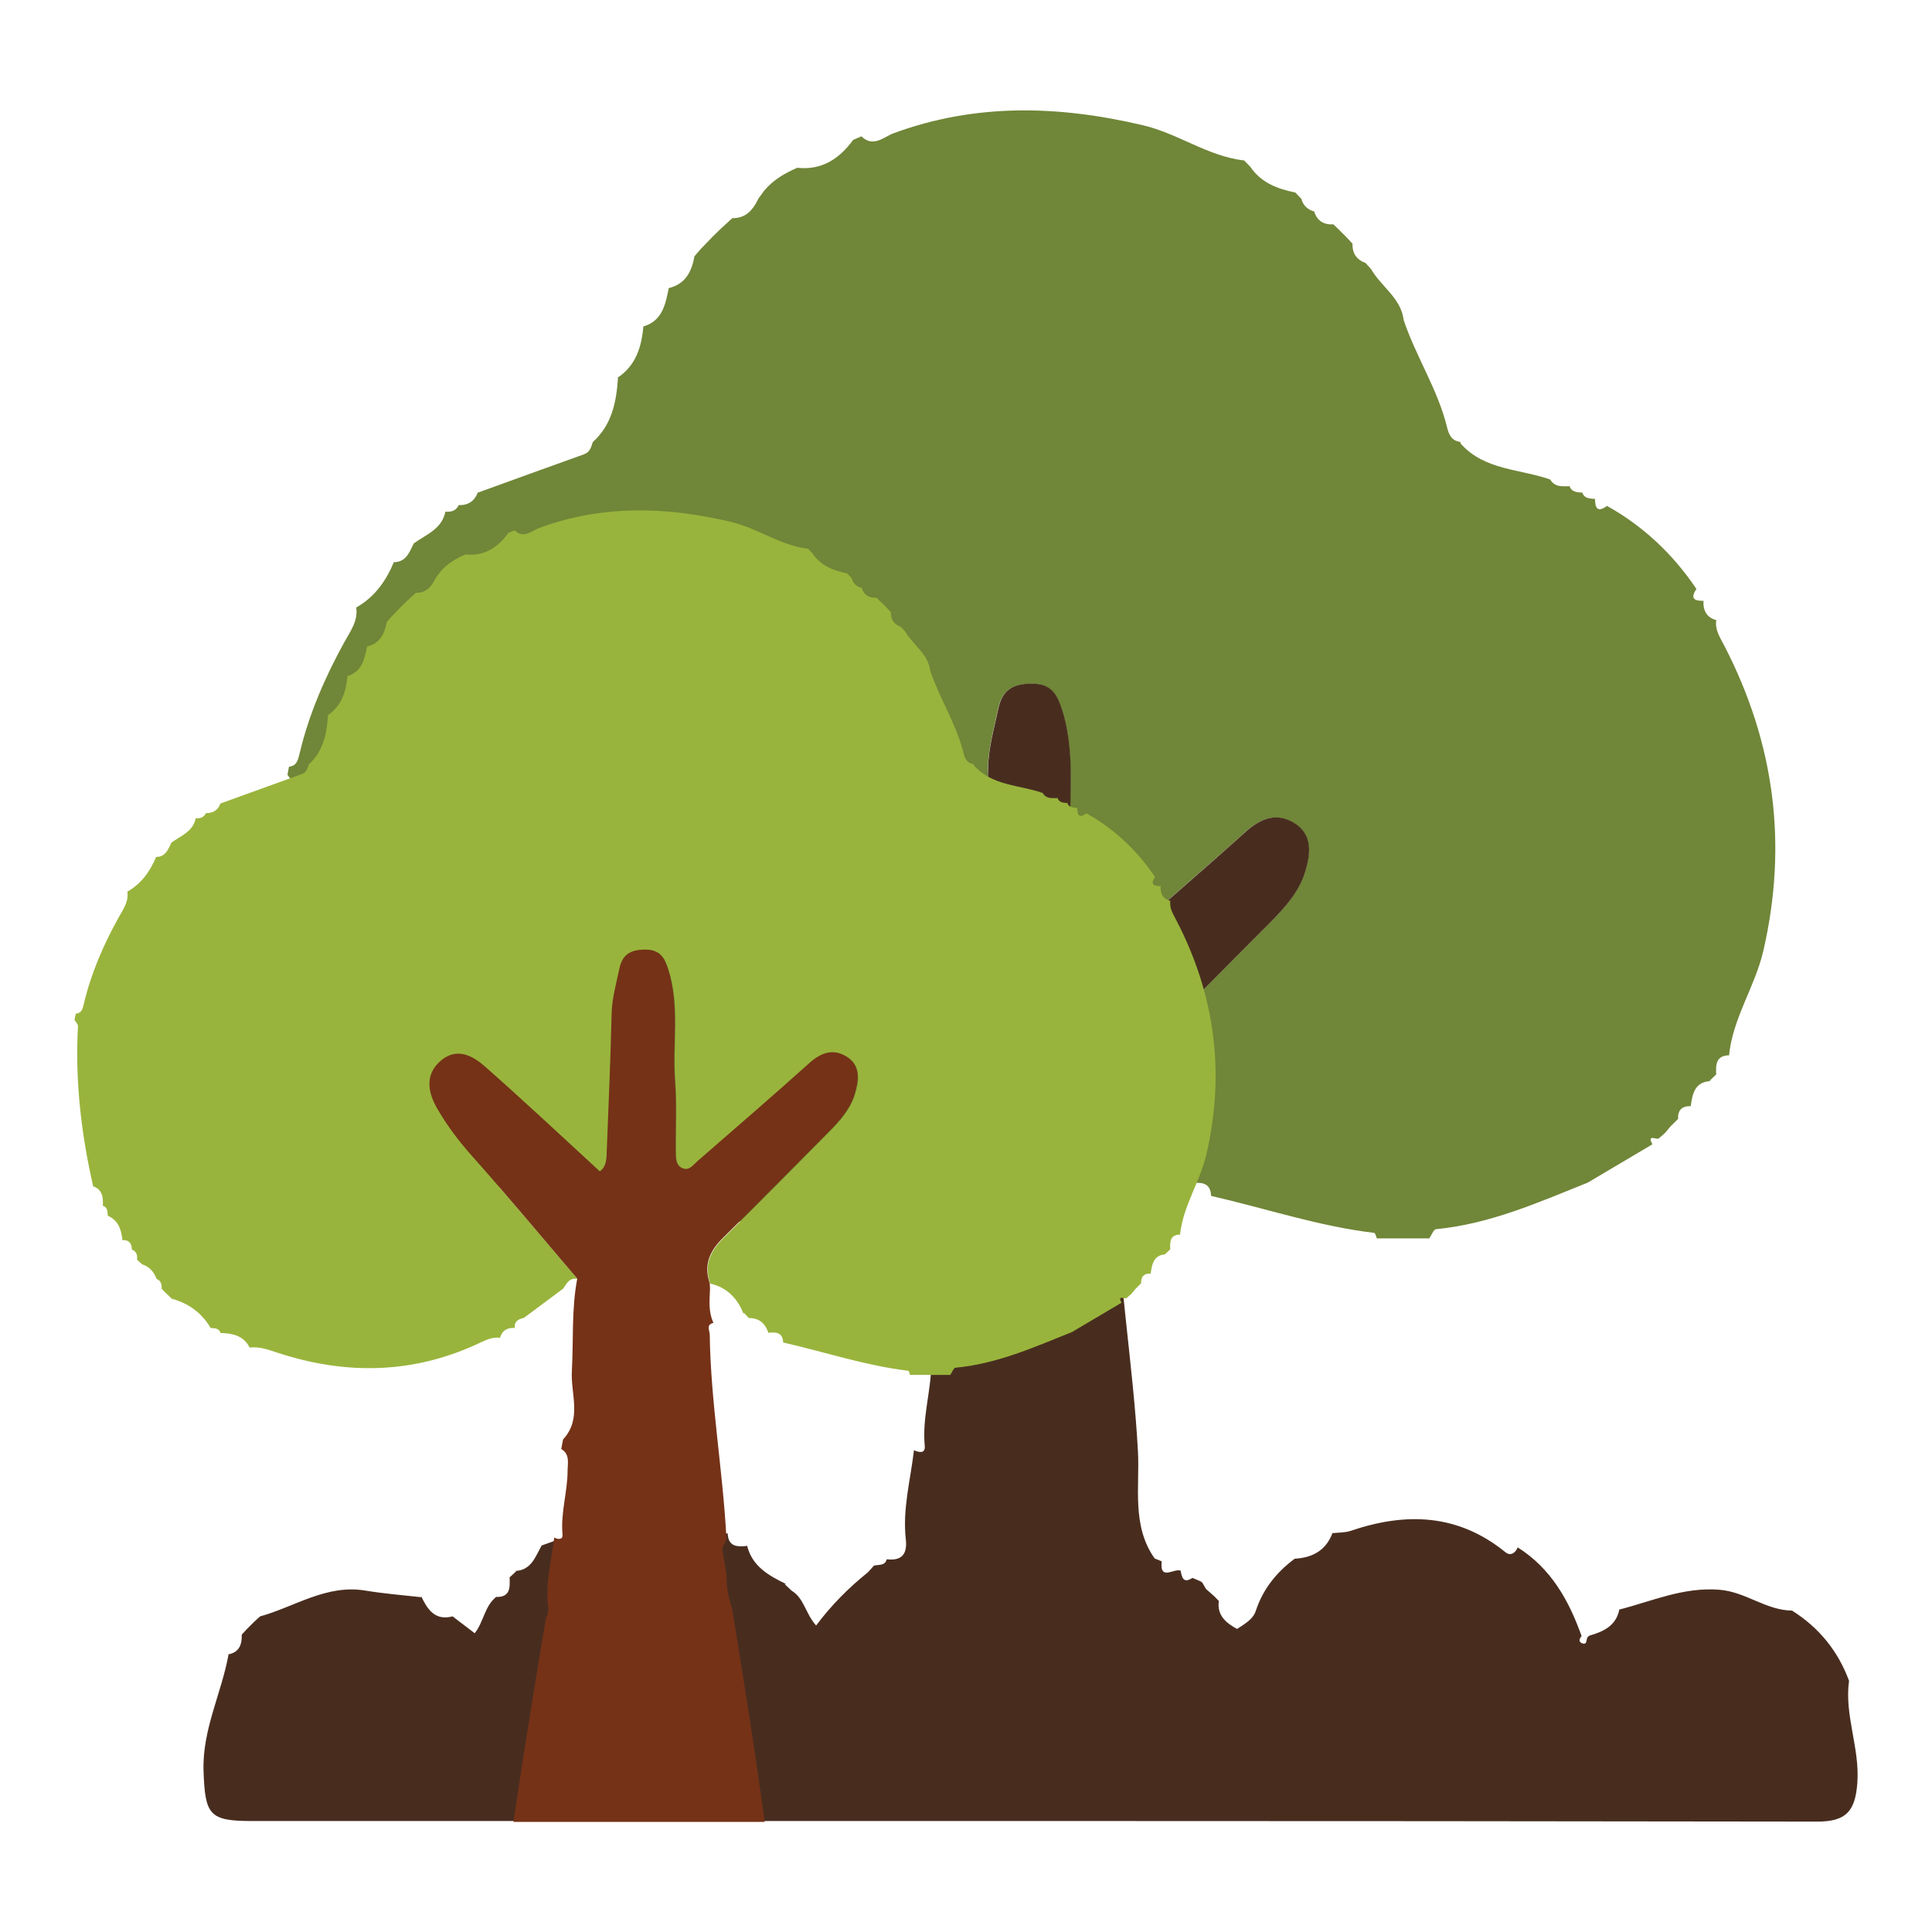 <?xml version="1.0" encoding="UTF-8"?>
<svg xmlns="http://www.w3.org/2000/svg" id="Elements" viewBox="0 0 140 140">
  <defs>
    <style>
      .cls-1 {
        fill: #753217;
      }

      .cls-2 {
        fill: #99b43c;
      }

      .cls-3 {
        fill: #482d1f;
      }

      .cls-4 {
        fill: #708638;
      }
    </style>
  </defs>
  <g>
    <path class="cls-4" d="m97.11,16.73c.14.14.29.29.43.43.16.16.31.33.47.5,0,0,0,0,0,0-.03.7.3,1.16.95,1.4,0,0-.03-.03-.03-.03.14.16.28.32.43.48.73,1.27,2.17,2.09,2.36,3.7.89,2.64,2.46,5,3.13,7.72.13.54.32,1.01.96,1.09,0,0,.04.13.04.13,1.74,1.95,4.31,1.82,6.52,2.61,0,0-.04-.02-.04-.02.33.58.89.5,1.42.49,0,0-.03-.04-.03-.04.15.48.56.48.95.51,0,0-.03-.06-.03-.06.14.51.57.48.96.52,0,0-.02-.03-.02-.03,0,.64.15,1.06.87.53,2.65,1.48,4.79,3.51,6.48,6.02-.51.74-.09.87.55.86,0,0-.04-.02-.04-.02-.04.72.22,1.24.97,1.43,0,0-.04-.04-.04-.04-.12.74.28,1.29.6,1.92,3.61,7.01,4.59,14.32,2.81,22.06-.61,2.63-2.22,4.88-2.49,7.6,0,0,.04-.02.04-.02-1,0-1,.69-.97,1.4,0,0,.03-.04.03-.04-.17.16-.34.32-.51.49,0,0,.09.02.09.02-1.19.05-1.33.95-1.46,1.84,0,0,.02-.02.02-.02-.68-.03-.97.31-.93.97,0,0,.01-.06.01-.06-.17.17-.34.34-.51.51,0,0,.03-.05.03-.05-.16.19-.31.37-.47.56-.15.13-.29.26-.44.39-.15.16-.91-.35-.48.44-1.56.93-3.13,1.85-4.69,2.78-3.57,1.43-7.09,3-10.99,3.37-.18.02-.33.44-.49.67-1.27,0-2.53,0-3.8,0-.06-.14-.11-.39-.19-.4-4.03-.48-7.88-1.78-11.82-2.68h0c-.04-.99-.72-.99-1.44-.92l.05.04c-.3-.92-.88-1.46-1.9-1.43l.07.02c-.16-.18-.32-.35-.48-.53l-.04.11c-.58-1.48-1.58-2.5-3.16-2.87-.6-1.74.01-3.07,1.28-4.31,3.35-3.29,6.63-6.65,9.95-9.98,1.04-1.04,2.03-2.17,2.46-3.58.38-1.24.61-2.69-.76-3.55-1.27-.79-2.42-.39-3.53.61-3.48,3.13-7.04,6.18-10.56,9.26-.4.34-.75.9-1.36.69-.71-.25-.69-.95-.7-1.56-.02-2.23.1-4.48-.06-6.7-.26-3.5.46-7.05-.63-10.5-.36-1.13-.77-1.9-2.17-1.91-1.37,0-2.17.43-2.46,1.82-.3,1.43-.7,2.81-.74,4.3-.1,4.29-.29,8.57-.46,12.86-.03.74,0,1.52-.66,1.98-3.66-3.35-7.22-6.71-10.9-9.94-1.16-1.02-2.65-1.82-4.15-.5-1.5,1.31-1.18,2.97-.35,4.42.91,1.59,2.01,3.07,3.25,4.46,3.41,3.83,6.7,7.78,10.03,11.68-.76-.16-1.04.4-1.36.91-1.24.92-2.49,1.85-3.73,2.77-.54.12-.95.34-.85,1,0,0,.01-.05.01-.05-.73-.05-1.23.23-1.43.96,0,0,.04-.04.04-.04-.64-.08-1.2.13-1.77.4-6.35,3.06-12.84,3.16-19.44.95-.81-.27-1.6-.54-2.46-.43,0,0,.02.06.02.06-.57-1.2-1.65-1.39-2.8-1.43,0,0,.04.03.04.03-.16-.49-.57-.47-.97-.5,0,0,.04.04.04.04-.85-1.47-2.12-2.37-3.73-2.81,0,0,.04.03.04.03-.17-.17-.34-.34-.5-.51,0,0,.05.05.04.05-.17-.17-.34-.34-.5-.5,0,0,.03.03.03.03-.01-.4-.04-.8-.51-.96,0,0,.04.05.04.05-.24-.7-.69-1.2-1.4-1.44,0,0,.03.02.03.02-.17-.16-.34-.32-.52-.49,0,0,.03.05.03.05.04-.43-.02-.8-.48-.98,0,0,0,.07,0,.07.01-.64-.26-1-.94-.97,0,0,.04.02.04.02-.1-1.02-.39-1.91-1.43-2.35,0,0,.05.03.05.03-.03-.39,0-.82-.51-.96,0,0,.04.03.04.03.06-.82-.04-1.56-.97-1.87,0,0,.06.02.06.02-1.13-4.98-1.72-10.02-1.43-15.14.01-.19-.21-.38-.33-.58.04-.19.07-.39.11-.58.57-.07.65-.47.77-.96.67-2.84,1.83-5.5,3.23-8.05.44-.8,1.02-1.55.87-2.55,0,0-.03.04-.03.04,1.35-.75,2.19-1.93,2.77-3.33,0,0-.03.03-.03.03.92,0,1.15-.74,1.47-1.38,0,0-.05.05-.05.05.9-.67,2.1-1.05,2.34-2.37,0,0-.02.04-.02.04.42.03.78-.05.98-.48,0,0-.06,0-.06,0,.7.04,1.2-.25,1.44-.92,0,0-.02.03-.02.03,2.57-.93,5.14-1.87,7.72-2.79.44-.16.51-.52.63-.87,0,0,.01-.02.01-.02,1.38-1.25,1.71-2.91,1.82-4.66,0,0-.06.02-.06.02,1.35-.88,1.77-2.24,1.9-3.74,0,0-.04.02-.04.02,1.42-.4,1.64-1.61,1.88-2.8,0,0-.05.02-.05.02,1.24-.28,1.71-1.18,1.91-2.32,0,0-.03.04-.03.04.16-.19.32-.37.48-.56.28-.29.56-.57.83-.86.18-.18.37-.36.55-.54.14-.13.27-.25.41-.38.18-.16.36-.33.54-.49,0,0-.05.03-.05.03,1,.02,1.51-.6,1.9-1.4,0,0-.03.03-.03.03.15-.21.3-.42.46-.63.65-.77,1.48-1.26,2.39-1.65,1.78.19,3.05-.65,4.05-2.02.2-.09.4-.17.6-.26.85.84,1.63.04,2.32-.22,5.98-2.2,11.98-2.02,18.09-.58,2.55.6,4.7,2.25,7.33,2.55,0,0-.04-.04-.04-.04.17.17.33.34.5.52,0,0-.03-.04-.03-.04.78,1.17,1.97,1.62,3.27,1.88,0,0-.04-.04-.04-.04.16.17.32.34.49.51,0,0-.02-.04-.02-.04.13.51.46.82.96.95,0,0-.03-.03-.03-.03.21.7.69,1,1.41.96,0,0-.03-.02-.03-.02.17.16.34.32.51.49Z"></path>
    <path class="cls-3" d="m68.36,80.62c-3.34-3.9-6.62-7.85-10.03-11.68-1.24-1.39-2.34-2.87-3.25-4.46-.83-1.45-1.15-3.11.35-4.42,1.51-1.32,3-.52,4.15.5,3.68,3.23,7.24,6.59,10.9,9.94.66-.46.63-1.24.66-1.98.16-4.29.36-8.57.46-12.86.03-1.49.44-2.87.74-4.3.29-1.39,1.09-1.83,2.46-1.82,1.39,0,1.81.78,2.17,1.91,1.09,3.45.37,7.01.63,10.5.16,2.22.04,4.47.06,6.7,0,.61-.01,1.31.7,1.56.61.21.96-.34,1.36-.69,3.53-3.08,7.08-6.13,10.56-9.26,1.11-1,2.27-1.4,3.53-.61,1.37.86,1.14,2.31.76,3.55-.43,1.41-1.42,2.53-2.46,3.58-3.32,3.32-6.6,6.69-9.95,9.98-1.27,1.24-1.87,2.57-1.28,4.31.01.17.02.34.03.51-.04,1.09-.16,2.2.33,3.24-.74.17-.36.7-.36,1.11.09,6.45,1.23,12.81,1.58,19.24.14,2.56-.47,5.39,1.21,7.76.17.07.34.14.51.21-.16,1.5.96.42,1.41.7,0,0-.04-.04-.04-.04.09.49.19.98.86.54.2.08.4.17.59.25,0,0,.13.1.13.1.09.15.17.3.26.45.21.18.41.37.62.55.1.11.21.21.31.32-.14,1.05.52,1.59,1.32,2.03.82-.51,1.2-.82,1.36-1.31.52-1.58,1.5-2.8,2.82-3.78,1.3-.07,2.29-.61,2.75-1.9,0,0-.04.05-.04.05.45-.05.93-.03,1.35-.17,4-1.36,7.78-1.24,11.21,1.55.36.29.71.08.89-.35,2.41,1.52,3.71,3.84,4.63,6.43-.16.17-.23.4,0,.5.46.21.29-.31.46-.45,0,0,.09-.08.09-.08,1.03-.3,1.96-.71,2.19-1.93,0,0-.03.04-.03.04,2.4-.61,4.66-1.65,7.28-1.44,1.9.15,3.37,1.49,5.26,1.51,1.95,1.23,3.33,2.92,4.13,5.09-.35,2.5.79,4.87.6,7.4-.15,2.01-.78,2.81-2.92,2.8-37.79-.06-75.58-.04-113.37-.04-3.13,0-3.44-.42-3.55-3.63-.1-3,1.31-5.63,1.82-8.48,0,0-.06.04-.06.04.82-.14,1.03-.71,1.01-1.44.12-.13.25-.27.37-.4.18-.18.37-.37.55-.55.14-.12.27-.25.41-.37,2.52-.7,4.81-2.34,7.63-1.87,1.34.22,2.7.33,4.05.48,0,0-.01-.07-.01-.07.46.96,1,1.79,2.28,1.46.53.4,1.06.81,1.6,1.22.65-.81.71-1.95,1.55-2.63,1.06.03,1-.71.98-1.42,0,0-.05.05-.05.05.18-.16.35-.32.53-.49,0,0-.1-.02-.1-.02,1.2-.04,1.48-1.04,1.95-1.86,0,0-.06.03-.06.03,2.8-.97,5.48-2.19,8.64-1.91,1.71.15,3.15,1.3,4.91,1.01,0,0-.02-.04-.02-.04.02,1.01.68,1.04,1.43.95,0,0-.03-.05-.03-.05.36,1.52,1.56,2.2,2.83,2.81,0,0-.1.01-.1.01.17.16.34.32.51.48.9.54,1,1.66,1.77,2.52,1.1-1.47,2.36-2.74,3.76-3.86.14-.16.29-.32.43-.48h0c.34-.09.79.04.93-.46,0,0,0,0,0,0,1.09.13,1.5-.38,1.38-1.44-.25-2.19.34-4.31.59-6.46.38.16.84.27.78-.33-.19-2.02.46-3.96.48-5.95,0-.73.25-1.58-.6-2.08.06-.3.11-.6.17-.89,1.81-1.96.7-4.3.83-6.48.15-2.91-.03-5.84.51-8.73Z"></path>
  </g>
  <g>
    <path class="cls-2" d="m63.87,43.65c.11.11.22.22.33.33.12.13.24.25.36.38,0,0,0,0,0,0-.02.54.23.89.73,1.07,0,0-.02-.02-.02-.02.11.12.22.24.33.36.56.98,1.66,1.6,1.81,2.84.68,2.02,1.88,3.83,2.4,5.92.1.41.25.78.74.84,0,0,.03.1.03.1,1.33,1.49,3.31,1.4,5,2,0,0-.03-.02-.03-.02.25.45.68.38,1.09.38,0,0-.02-.03-.02-.03.12.37.43.37.73.39,0,0-.02-.04-.02-.04.11.39.44.36.74.4,0,0-.01-.02-.01-.02,0,.49.11.81.67.41,2.03,1.13,3.67,2.69,4.97,4.61-.39.56-.07.67.43.66,0,0-.03-.01-.03-.01-.03.55.17.95.74,1.1,0,0-.03-.03-.03-.03-.09.57.22.99.46,1.47,2.77,5.37,3.52,10.98,2.15,16.91-.47,2.02-1.7,3.75-1.91,5.82,0,0,.03-.01.03-.01-.76,0-.77.53-.74,1.08,0,0,.02-.03.02-.03-.13.12-.26.25-.39.37,0,0,.07.01.07.01-.92.04-1.02.72-1.12,1.41,0,0,.02-.01.02-.01-.52-.03-.74.24-.71.74,0,0,0-.05.01-.05-.13.13-.26.26-.39.39,0,0,.03-.04.03-.04-.12.14-.24.28-.36.43-.11.1-.23.2-.34.3-.12.12-.7-.27-.37.34-1.2.71-2.4,1.42-3.6,2.13-2.74,1.1-5.44,2.3-8.43,2.58-.14.01-.25.34-.38.52-.97,0-1.94,0-2.91,0-.05-.11-.08-.3-.14-.3-3.09-.37-6.04-1.36-9.06-2.05h0c-.03-.76-.55-.76-1.1-.7l.04.03c-.23-.71-.68-1.12-1.46-1.1l.05.02c-.12-.13-.25-.27-.37-.4l-.03.08c-.44-1.14-1.21-1.92-2.42-2.2-.46-1.34,0-2.35.98-3.31,2.57-2.52,5.09-5.1,7.63-7.65.8-.8,1.56-1.66,1.89-2.74.29-.95.47-2.07-.58-2.72-.97-.61-1.86-.3-2.71.47-2.67,2.4-5.39,4.74-8.1,7.1-.3.26-.57.69-1.04.53-.54-.19-.53-.73-.54-1.2-.02-1.71.08-3.43-.05-5.14-.2-2.68.35-5.4-.48-8.05-.27-.87-.59-1.46-1.66-1.47-1.05,0-1.67.33-1.89,1.4-.23,1.09-.54,2.16-.56,3.3-.08,3.29-.22,6.57-.35,9.86-.02.57,0,1.16-.51,1.52-2.8-2.57-5.54-5.15-8.35-7.62-.89-.78-2.03-1.39-3.19-.38-1.15,1-.9,2.28-.27,3.39.7,1.22,1.54,2.35,2.49,3.42,2.62,2.94,5.13,5.97,7.69,8.96-.58-.12-.8.31-1.04.69-.95.71-1.91,1.42-2.86,2.13-.41.09-.73.26-.65.77,0,0,.01-.04.01-.04-.56-.04-.94.18-1.1.74,0,0,.03-.03.03-.03-.49-.06-.92.1-1.36.31-4.87,2.34-9.85,2.42-14.91.73-.62-.21-1.23-.41-1.89-.33,0,0,.02.04.02.04-.44-.92-1.26-1.07-2.15-1.1,0,0,.03.02.03.02-.12-.38-.44-.36-.74-.38,0,0,.03.03.03.03-.65-1.13-1.62-1.82-2.86-2.16,0,0,.03.02.03.02-.13-.13-.26-.26-.39-.39,0,0,.03.04.03.04-.13-.13-.26-.26-.39-.39,0,0,.02.03.02.03,0-.31-.03-.61-.39-.74,0,0,.03.04.03.04-.19-.54-.53-.92-1.08-1.1,0,0,.03.02.03.02-.13-.12-.26-.25-.4-.37,0,0,.02.04.02.04.03-.33-.01-.61-.37-.75,0,0,0,.05,0,.05,0-.49-.2-.77-.72-.74,0,0,.03.02.03.02-.07-.78-.3-1.47-1.1-1.8,0,0,.04.02.04.02-.02-.3,0-.63-.39-.74,0,0,.03.02.03.02.04-.63-.03-1.2-.74-1.43,0,0,.04.01.04.01-.87-3.82-1.32-7.68-1.1-11.61,0-.14-.16-.29-.25-.44.03-.15.06-.3.09-.45.44-.05.5-.36.59-.74.52-2.18,1.4-4.22,2.48-6.17.34-.62.78-1.19.67-1.95,0,0-.03.03-.03.03,1.03-.58,1.68-1.48,2.12-2.55,0,0-.02.02-.02.02.71,0,.89-.56,1.13-1.06,0,0-.04.04-.04.04.69-.51,1.61-.8,1.8-1.82,0,0-.02.03-.02.03.32.03.6-.04.75-.37,0,0-.05,0-.05,0,.54.03.92-.19,1.11-.71,0,0-.02.02-.02.02,1.97-.71,3.94-1.43,5.92-2.14.34-.12.39-.4.49-.67,0,0,.01-.02,0-.02,1.06-.96,1.31-2.23,1.4-3.57,0,0-.05.02-.05.02,1.04-.68,1.35-1.72,1.46-2.87,0,0-.03.02-.03.02,1.09-.31,1.26-1.24,1.45-2.15,0,0-.04.01-.04.01.95-.21,1.31-.91,1.46-1.78,0,0-.02.03-.02.03.12-.14.25-.28.37-.43.21-.22.43-.44.64-.66.14-.14.28-.28.42-.41.1-.1.21-.19.31-.29.14-.13.28-.25.42-.38,0,0-.04.02-.04.02.76.02,1.16-.46,1.45-1.07,0,0-.02.03-.02.03.12-.16.23-.32.35-.48.5-.59,1.14-.97,1.83-1.26,1.36.14,2.34-.5,3.1-1.55.15-.07.31-.13.46-.2.65.64,1.25.03,1.78-.17,4.58-1.69,9.19-1.55,13.87-.45,1.96.46,3.61,1.72,5.62,1.96,0,0-.03-.03-.03-.03.13.13.26.26.38.4,0,0-.03-.03-.03-.03.6.89,1.51,1.24,2.51,1.44,0,0-.03-.03-.03-.03.12.13.25.26.37.39,0,0-.02-.03-.02-.03.1.39.35.63.74.73,0,0-.02-.03-.02-.03.16.53.53.77,1.08.73,0,0-.03-.02-.03-.02.13.12.26.25.39.37Z"></path>
    <path class="cls-1" d="m52.64,114.04c-.19-1.15-.31-1.82-.31-1.82l.31-.67s0-.06,0-.09c-.26-4.93-1.14-9.81-1.21-14.75,0-.31-.29-.72.27-.85-.38-.8-.28-1.64-.25-2.48,0-.13-.02-.26-.02-.39-.46-1.34,0-2.35.98-3.31,2.57-2.52,5.09-5.1,7.63-7.65.8-.8,1.56-1.66,1.89-2.74.29-.95.47-2.07-.58-2.72-.97-.61-1.86-.3-2.71.47-2.67,2.4-5.39,4.74-8.1,7.1-.3.26-.57.69-1.04.53-.54-.19-.53-.73-.54-1.2-.02-1.71.08-3.43-.05-5.14-.2-2.68.35-5.4-.48-8.05-.27-.87-.59-1.46-1.66-1.47-1.05,0-1.67.33-1.89,1.39-.23,1.09-.54,2.16-.56,3.3-.08,3.29-.22,6.57-.35,9.86-.02.57,0,1.16-.51,1.52-2.8-2.57-5.54-5.15-8.35-7.62-.89-.78-2.03-1.39-3.19-.38-1.15,1-.9,2.28-.27,3.39.7,1.22,1.54,2.35,2.49,3.42,2.62,2.94,5.13,5.97,7.69,8.96-.42,2.21-.27,4.46-.39,6.69-.1,1.67.76,3.46-.64,4.97-.04.23-.09.46-.13.69.65.39.46,1.03.46,1.6-.01,1.53-.51,3.02-.37,4.57.04.46-.31.38-.6.25-.19,1.65-.64,3.27-.45,4.95.04.37,0,.65-.14.84-.38,2.24-1.46,8.66-2.36,14.81,6.07,0,12.14,0,18.2,0-.7-5.23-1.71-11.51-2.38-15.57-.3-.77-.38-1.58-.4-2.39Z"></path>
  </g>
</svg>
